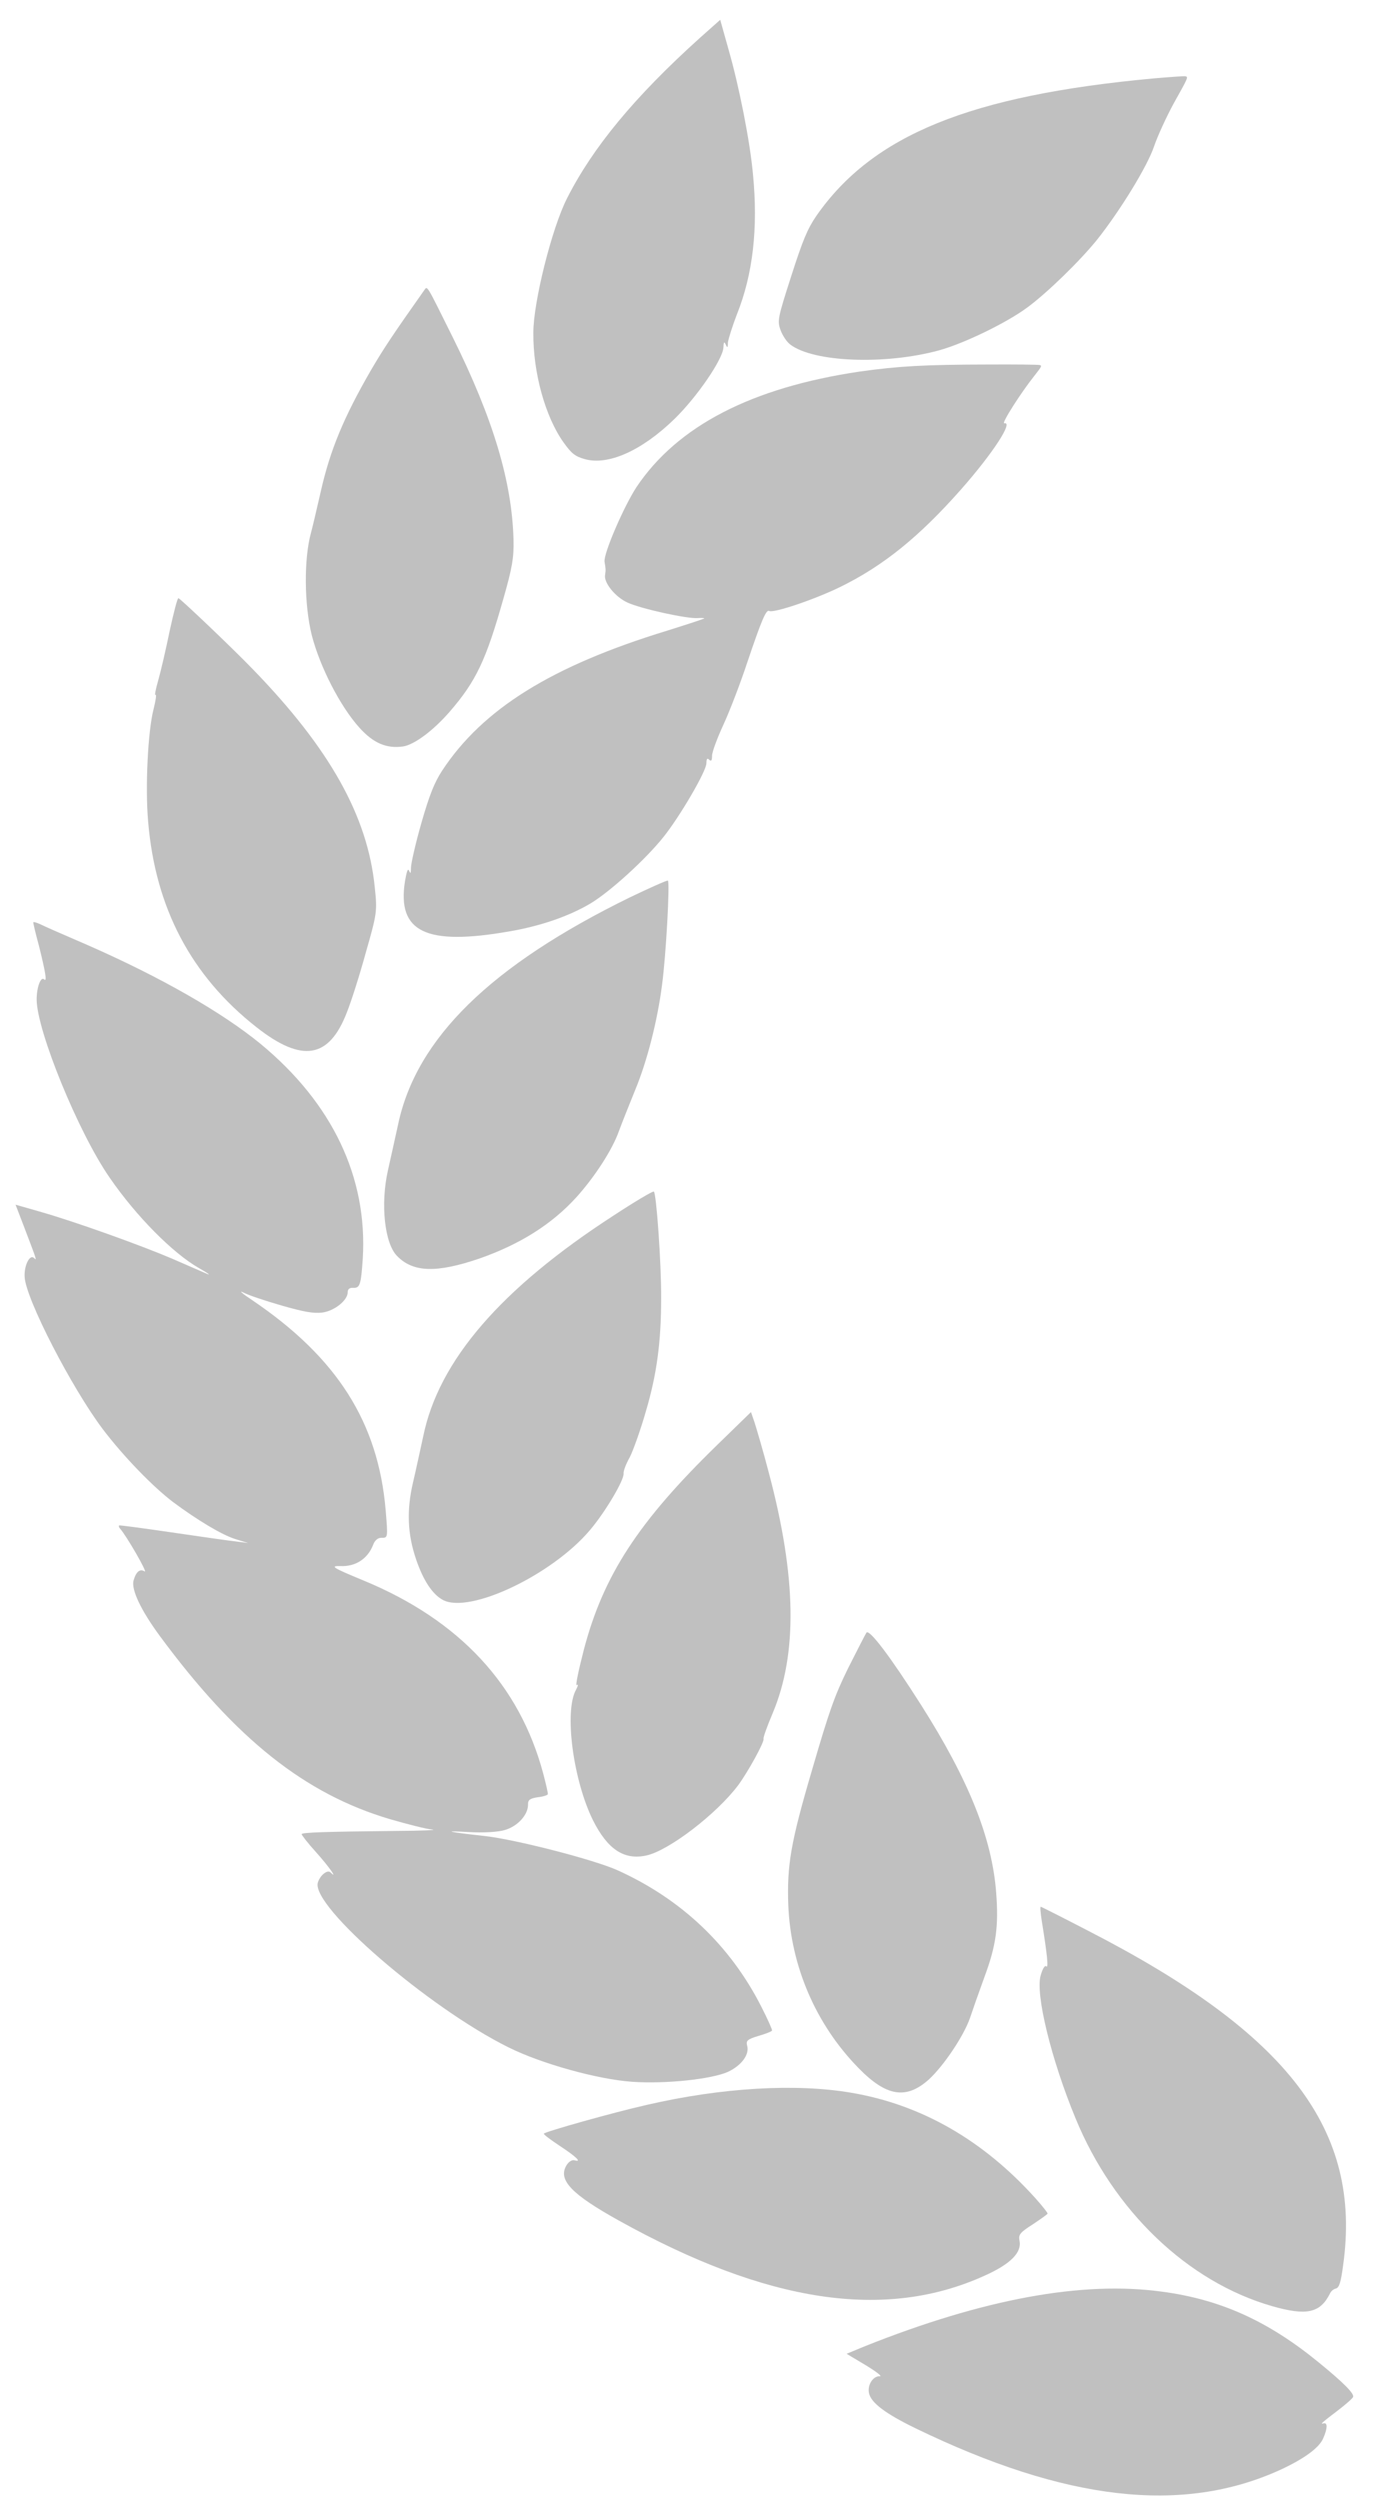 <svg width="50" height="91" viewBox="0 0 50 91" fill="none" xmlns="http://www.w3.org/2000/svg">
<g clip-path="url(#clip0_801_5945)">
<path d="M42.025 2.853C35.326 3.47 31.777 4.914 29.727 7.86C29.405 8.332 29.233 8.743 28.814 10.051C28.323 11.574 28.303 11.681 28.426 12.017C28.492 12.205 28.652 12.449 28.779 12.541C29.624 13.188 32.237 13.289 34.199 12.752C35.103 12.503 36.655 11.755 37.421 11.185C38.145 10.65 39.331 9.496 39.959 8.717C40.802 7.652 41.788 6.046 42.028 5.325C42.16 4.941 42.478 4.252 42.734 3.78C43.273 2.816 43.276 2.807 43.175 2.778C43.124 2.764 42.608 2.804 42.025 2.853Z" fill="#C0C0C0"/>
<path d="M25.477 1.389C23.112 3.521 21.585 5.367 20.648 7.222C20.096 8.305 19.421 11.006 19.423 12.106C19.409 13.568 19.859 15.173 20.523 16.105C20.813 16.508 20.937 16.61 21.292 16.711C22.142 16.955 23.374 16.406 24.56 15.252C25.381 14.453 26.305 13.102 26.344 12.662C26.351 12.448 26.371 12.416 26.432 12.546C26.483 12.674 26.508 12.662 26.507 12.474C26.522 12.346 26.667 11.88 26.837 11.44C27.417 9.99 27.612 8.317 27.421 6.345C27.314 5.149 26.911 3.116 26.526 1.784L26.228 0.721L25.477 1.389Z" fill="#C0C0C0"/>
<path d="M36.023 13.268C33.677 13.272 32.719 13.326 31.314 13.524C27.376 14.106 24.674 15.502 23.182 17.725C22.715 18.437 21.964 20.176 22.016 20.454C22.058 20.692 22.063 20.75 22.036 20.92C21.976 21.204 22.406 21.732 22.852 21.934C23.346 22.161 25.027 22.53 25.408 22.498C25.542 22.49 25.651 22.493 25.646 22.51C25.641 22.527 25.025 22.727 24.29 22.958C20.086 24.243 17.577 25.807 16.1 28.053C15.823 28.481 15.643 28.918 15.347 29.951C15.135 30.69 14.969 31.422 14.967 31.581C14.963 31.787 14.953 31.822 14.9 31.703C14.856 31.587 14.814 31.697 14.747 32.082C14.459 33.926 15.508 34.434 18.543 33.904C19.672 33.711 20.705 33.358 21.497 32.89C22.211 32.465 23.515 31.279 24.167 30.46C24.765 29.71 25.731 28.061 25.725 27.777C25.727 27.618 25.76 27.58 25.826 27.656C25.904 27.725 25.927 27.685 25.931 27.517C25.923 27.392 26.116 26.874 26.346 26.376C26.576 25.878 26.969 24.854 27.218 24.098C27.733 22.573 27.903 22.17 28.014 22.24C28.177 22.324 29.681 21.816 30.612 21.359C32.169 20.593 33.467 19.546 34.992 17.822C36.144 16.517 36.922 15.33 36.571 15.408C36.458 15.422 37.173 14.303 37.654 13.698C37.948 13.322 37.95 13.313 37.859 13.287C37.809 13.272 36.989 13.263 36.023 13.268Z" fill="#C0C0C0"/>
<path d="M15.445 10.57C14.319 12.165 13.975 12.677 13.5 13.49C12.522 15.183 12.026 16.376 11.689 17.858C11.525 18.582 11.359 19.276 11.324 19.398C11.063 20.348 11.078 22.015 11.353 23.119C11.654 24.286 12.394 25.72 13.093 26.493C13.601 27.053 14.07 27.253 14.674 27.172C15.086 27.112 15.784 26.588 16.372 25.911C17.338 24.797 17.702 24.027 18.334 21.784C18.648 20.69 18.717 20.296 18.701 19.662C18.649 17.551 17.969 15.26 16.489 12.28C15.502 10.295 15.57 10.4 15.445 10.57Z" fill="#C0C0C0"/>
<path d="M6.178 22.97C6.04 23.644 5.851 24.455 5.759 24.776C5.669 25.089 5.622 25.329 5.665 25.294C5.705 25.268 5.671 25.503 5.591 25.819C5.388 26.606 5.283 28.653 5.395 29.907C5.656 33.046 6.962 35.525 9.342 37.392C10.997 38.694 11.985 38.535 12.632 36.85C12.785 36.471 13.099 35.49 13.32 34.679C13.731 33.246 13.741 33.174 13.646 32.282C13.387 29.708 12.011 27.246 9.201 24.354C8.474 23.6 6.58 21.798 6.499 21.774C6.459 21.763 6.324 22.307 6.178 22.97Z" fill="#C0C0C0"/>
<path d="M22.941 32.663C17.867 35.146 15.155 37.799 14.496 40.937C14.377 41.467 14.214 42.228 14.124 42.616C13.854 43.826 14.002 45.26 14.462 45.72C15.046 46.32 15.906 46.341 17.461 45.81C18.936 45.293 20.098 44.564 20.997 43.572C21.656 42.84 22.301 41.85 22.538 41.175C22.641 40.895 22.913 40.212 23.139 39.656C23.561 38.64 23.942 37.161 24.11 35.846C24.255 34.769 24.402 32.077 24.321 32.053C24.281 32.042 23.665 32.316 22.941 32.663Z" fill="#C0C0C0"/>
<path d="M1.211 33.575C1.206 33.592 1.294 33.974 1.417 34.423C1.657 35.385 1.717 35.749 1.612 35.654C1.485 35.523 1.333 35.94 1.335 36.392C1.348 37.533 2.853 41.226 3.994 42.868C4.953 44.262 6.287 45.612 7.247 46.16C7.587 46.352 7.704 46.442 7.519 46.36C7.334 46.279 6.759 46.03 6.252 45.809C5.109 45.322 2.764 44.48 1.508 44.12L0.566 43.85L0.899 44.716C1.349 45.898 1.349 45.898 1.238 45.791C1.083 45.643 0.872 46.071 0.897 46.482C0.941 47.284 2.604 50.505 3.738 52.015C4.494 53.012 5.568 54.119 6.306 54.678C7.192 55.336 8.089 55.875 8.573 56.023L9.036 56.166L8.561 56.105C8.295 56.075 7.253 55.927 6.243 55.778C5.233 55.63 4.378 55.516 4.343 55.525C4.318 55.536 4.325 55.586 4.366 55.635C4.592 55.878 5.405 57.286 5.266 57.199C5.098 57.095 4.957 57.205 4.865 57.526C4.77 57.856 5.133 58.618 5.827 59.559C8.582 63.291 11.097 65.3 14.209 66.22C14.847 66.403 15.541 66.583 15.746 66.595C15.948 66.615 15.349 66.641 14.416 66.646C11.822 66.673 11.002 66.701 10.985 66.762C10.977 66.788 11.209 67.089 11.509 67.42C11.966 67.927 12.332 68.445 12.033 68.153C11.921 68.045 11.649 68.268 11.574 68.529C11.328 69.388 15.597 73.075 18.514 74.522C19.713 75.12 21.764 75.689 23.021 75.777C24.235 75.862 25.908 75.684 26.511 75.415C27.006 75.181 27.308 74.779 27.205 74.448C27.166 74.278 27.224 74.228 27.621 74.107C27.883 74.032 28.105 73.945 28.115 73.911C28.125 73.876 27.952 73.488 27.727 73.048C26.592 70.814 24.817 69.13 22.488 68.077C21.625 67.689 18.776 66.957 17.651 66.831C16.259 66.677 16.097 66.63 17.046 66.686C17.595 66.721 18.163 66.687 18.406 66.606C18.863 66.465 19.233 66.054 19.229 65.686C19.223 65.515 19.303 65.463 19.579 65.42C19.771 65.4 19.94 65.345 19.95 65.31C19.96 65.275 19.883 64.934 19.782 64.557C18.921 61.331 16.736 58.975 13.238 57.53C12.13 57.072 11.999 56.996 12.391 57.005C12.942 57.032 13.386 56.746 13.586 56.239C13.646 56.068 13.759 55.979 13.88 55.976C14.131 55.982 14.128 55.99 14.043 54.951C13.768 51.78 12.284 49.428 9.21 47.343C8.832 47.094 8.674 46.955 8.857 47.045C9.037 47.143 9.667 47.352 10.255 47.521C11.075 47.756 11.409 47.814 11.738 47.777C12.182 47.717 12.666 47.329 12.662 47.036C12.662 46.923 12.733 46.869 12.862 46.877C13.109 46.892 13.147 46.762 13.211 45.812C13.39 42.856 12.104 40.156 9.489 37.997C8.096 36.855 5.865 35.576 3.218 34.413C2.359 34.044 1.561 33.694 1.447 33.633C1.32 33.578 1.219 33.548 1.211 33.575Z" fill="#C0C0C0"/>
<path d="M22.341 44.248C18.236 46.906 15.97 49.536 15.411 52.289C15.304 52.775 15.143 53.528 15.039 53.968C14.808 54.964 14.835 55.827 15.15 56.753C15.411 57.524 15.747 58.034 16.127 58.237C17.096 58.759 20.103 57.328 21.479 55.702C22.04 55.045 22.743 53.856 22.709 53.63C22.701 53.543 22.796 53.288 22.929 53.054C23.049 52.825 23.322 52.067 23.521 51.372C23.917 50.029 24.076 48.862 24.077 47.255C24.084 45.969 23.9 43.398 23.809 43.372C23.759 43.358 23.098 43.751 22.341 44.248Z" fill="#C0C0C0"/>
<path d="M26.117 52.597C23.244 55.391 21.971 57.348 21.262 60.048C21.068 60.801 20.947 61.377 21.003 61.337C21.071 61.29 21.048 61.369 20.976 61.508C20.539 62.303 20.874 64.805 21.596 66.262C22.127 67.317 22.725 67.714 23.531 67.541C24.347 67.371 26.103 66.023 26.885 64.978C27.245 64.489 27.842 63.401 27.806 63.297C27.785 63.253 27.94 62.828 28.143 62.35C29.046 60.194 29.003 57.4 28.008 53.646C27.79 52.804 27.538 51.961 27.474 51.764L27.348 51.399L26.117 52.597Z" fill="#C0C0C0"/>
<path d="M31.553 59.428C31.515 59.483 31.217 60.065 30.886 60.721C30.388 61.734 30.195 62.29 29.583 64.389C28.793 67.067 28.655 67.892 28.707 69.354C28.798 71.56 29.702 73.681 31.262 75.275C32.278 76.318 33.002 76.431 33.828 75.691C34.364 75.196 35.088 74.125 35.322 73.46C35.407 73.202 35.644 72.528 35.849 71.966C36.277 70.82 36.37 70.113 36.278 68.903C36.128 66.905 35.284 64.802 33.54 62.056C32.429 60.309 31.659 59.289 31.553 59.428Z" fill="#C0C0C0"/>
<path d="M37.935 69.903C38.14 71.174 38.188 71.657 38.102 71.576C38.051 71.524 37.971 71.651 37.896 71.912C37.702 72.589 38.281 74.964 39.168 77.108C40.556 80.485 43.258 83.064 46.327 83.944C47.582 84.304 48.075 84.192 48.428 83.494C48.466 83.401 48.567 83.318 48.648 83.303C48.766 83.271 48.826 83.101 48.912 82.458C49.6 77.533 46.932 74.033 39.644 70.289C38.718 69.808 37.933 69.413 37.902 69.405C37.872 69.396 37.893 69.627 37.935 69.903Z" fill="#C0C0C0"/>
<path d="M30.995 76.175C28.978 75.831 26.281 75.988 23.558 76.617C22.292 76.903 19.835 77.598 19.805 77.665C19.795 77.7 20.048 77.885 20.37 78.1C20.979 78.5 21.203 78.714 20.929 78.636C20.828 78.607 20.707 78.685 20.622 78.83C20.318 79.353 20.816 79.872 22.527 80.823C27.934 83.831 32.24 84.483 35.872 82.827C36.816 82.402 37.221 81.982 37.125 81.551C37.087 81.342 37.142 81.264 37.611 80.966C37.896 80.775 38.143 80.602 38.15 80.576C38.158 80.55 37.957 80.295 37.708 80.017C35.804 77.901 33.546 76.605 30.995 76.175Z" fill="#C0C0C0"/>
<path d="M42.319 83.417C39.409 83.015 35.809 83.684 31.503 85.4L30.831 85.678L31.523 86.092C31.906 86.324 32.139 86.504 32.043 86.495C31.796 86.48 31.579 86.813 31.647 87.114C31.721 87.465 32.254 87.862 33.341 88.39C38.807 91.038 43.053 91.522 46.606 89.91C47.477 89.511 48.044 89.1 48.186 88.756C48.342 88.405 48.351 88.182 48.212 88.208C48.07 88.243 48.073 88.234 48.788 87.688C49.043 87.488 49.262 87.297 49.277 87.245C49.314 87.115 48.895 86.703 48.025 85.993C46.187 84.489 44.452 83.7 42.319 83.417Z" fill="#C0C0C0"/>
</g>
<defs>
<clipPath id="clip0_801_5945">
<rect width="50" height="91" fill="white"/>
</clipPath>
</defs>
</svg>
